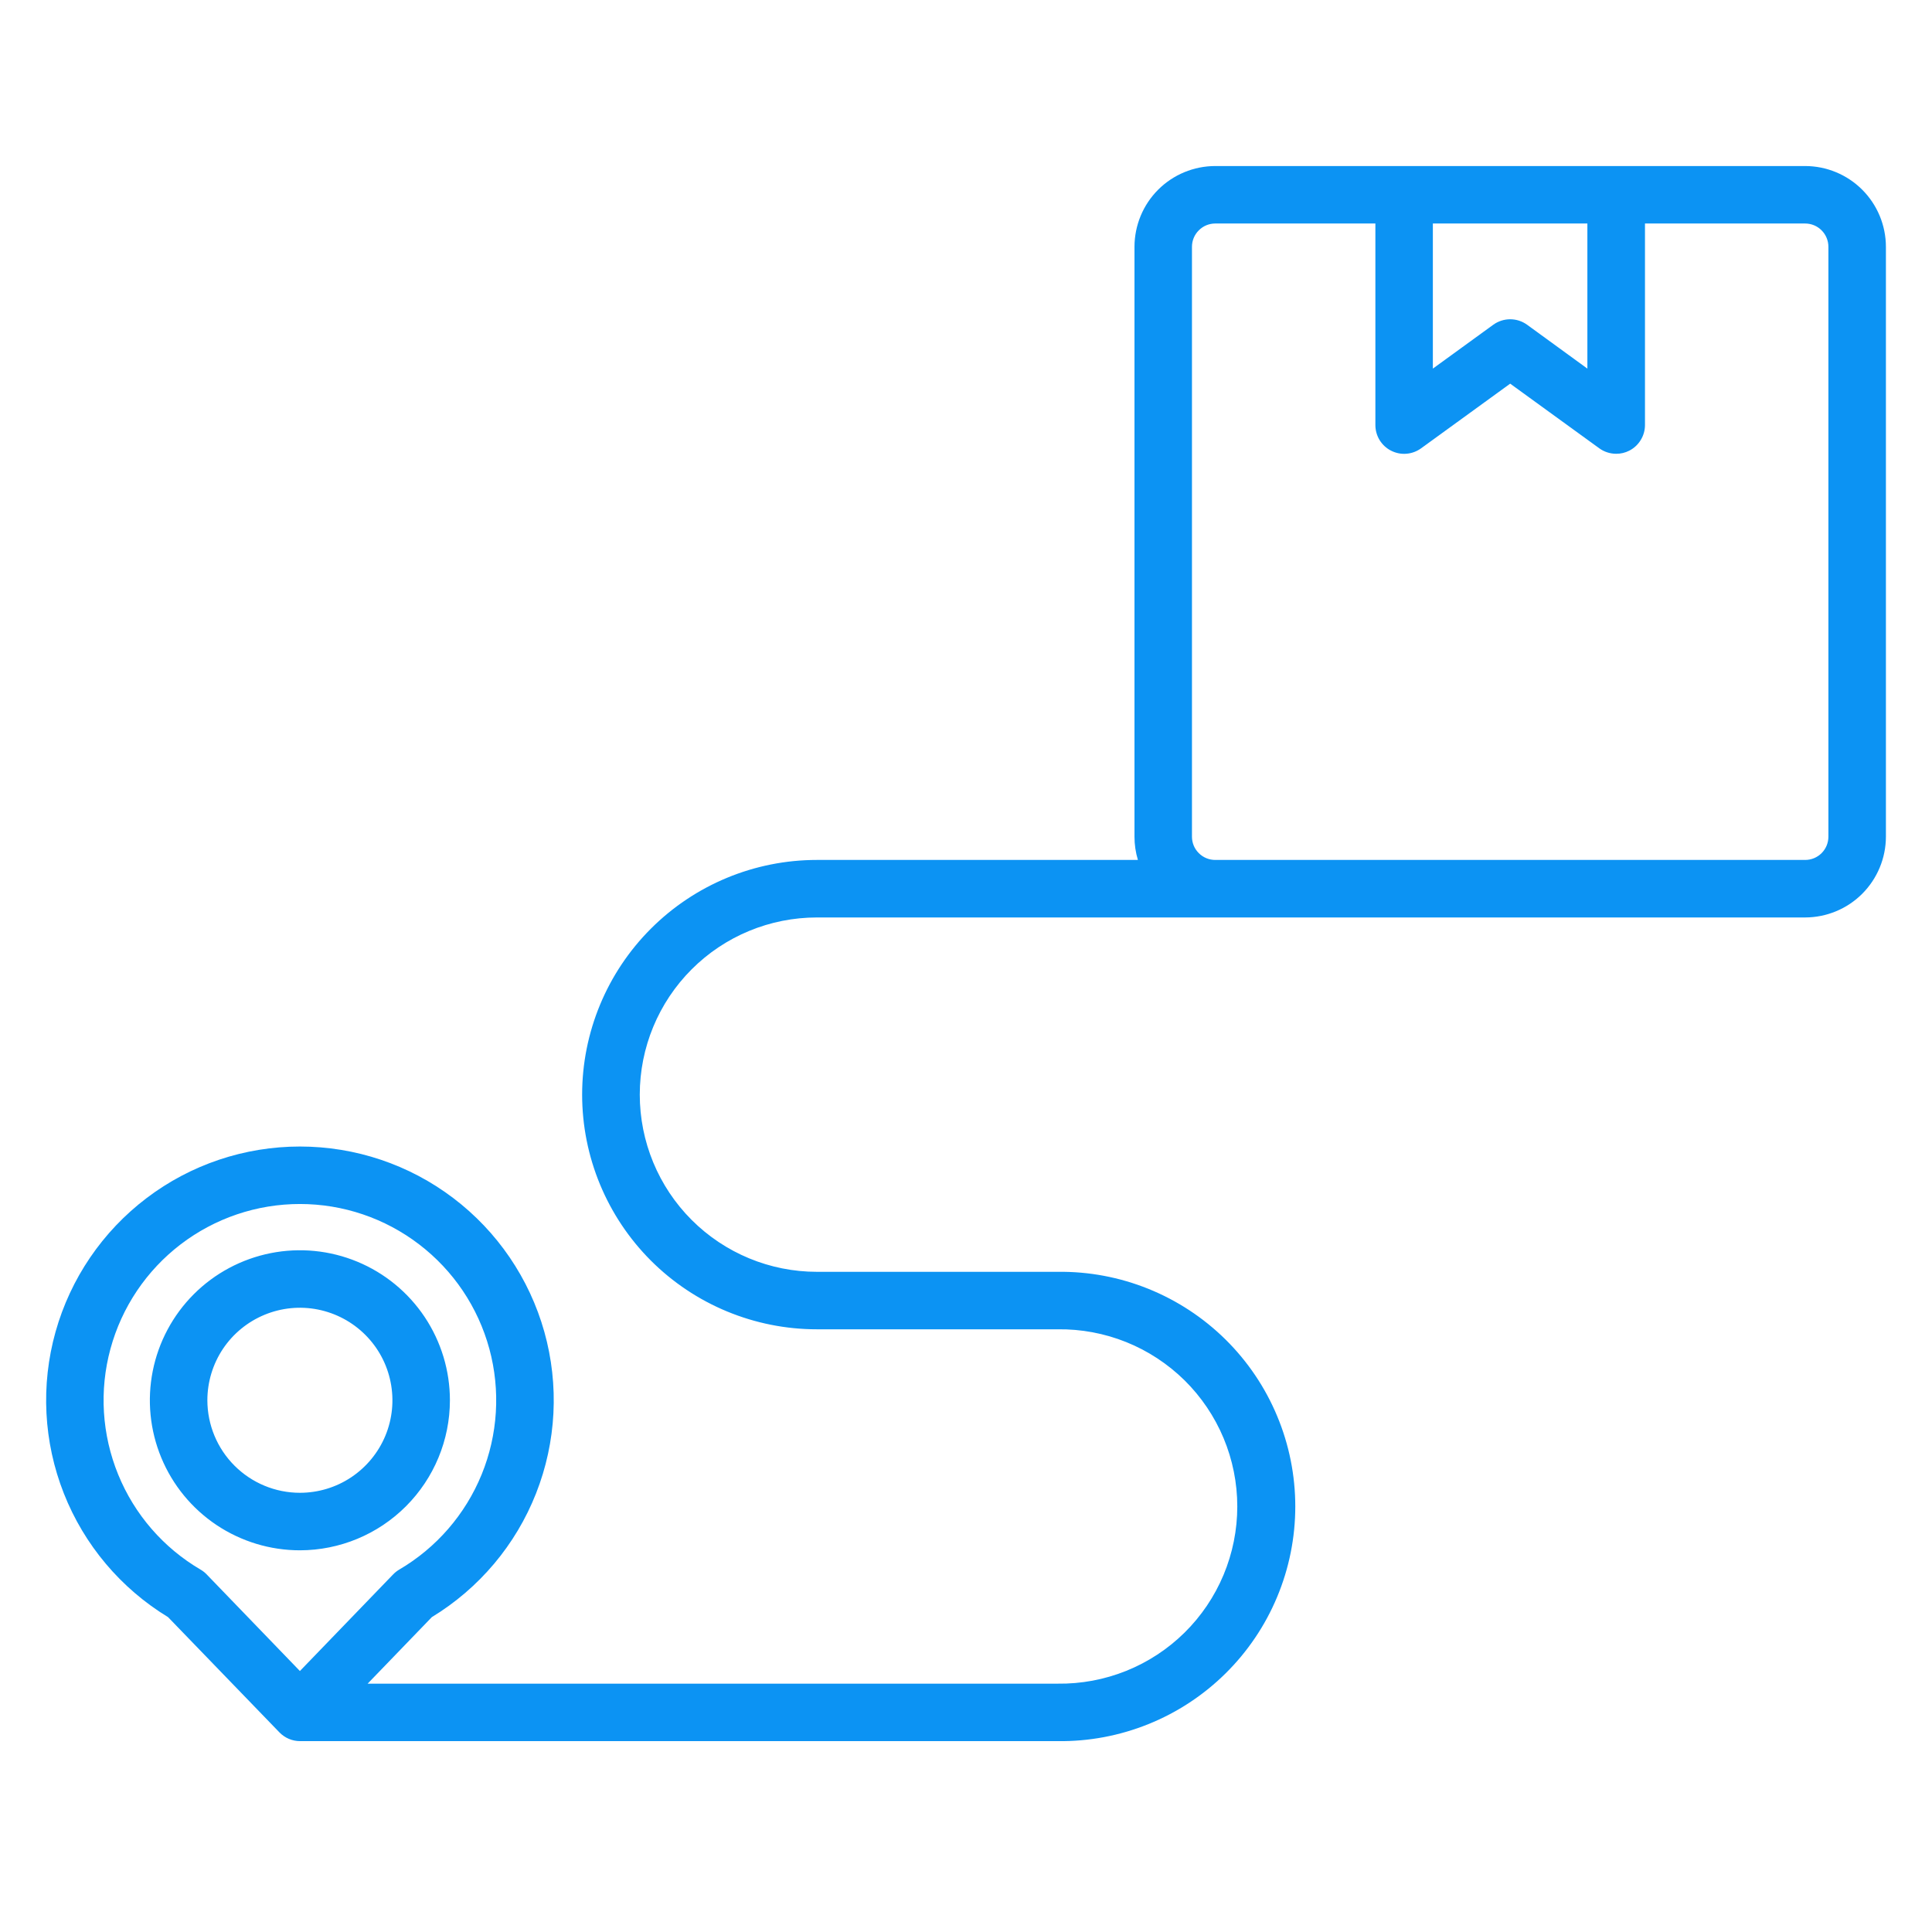 <?xml version="1.0" encoding="UTF-8"?>
<svg xmlns="http://www.w3.org/2000/svg" width="48" height="48" viewBox="0 0 48 48" fill="none">
  <rect width="48" height="48" fill="white"></rect>
  <path d="M44.849 4.125H30.192C29.66 4.126 29.15 4.337 28.774 4.713C28.398 5.089 28.187 5.599 28.186 6.131V20.788C28.186 20.983 28.214 21.178 28.271 21.365H20.294C18.748 21.365 17.265 21.979 16.171 23.073C15.078 24.166 14.463 25.649 14.463 27.196C14.463 28.742 15.078 30.225 16.171 31.319C17.265 32.412 18.748 33.026 20.294 33.026H26.276C26.859 33.018 27.438 33.126 27.979 33.343C28.521 33.561 29.013 33.884 29.429 34.293C29.844 34.703 30.174 35.191 30.399 35.729C30.624 36.267 30.74 36.845 30.74 37.428C30.74 38.011 30.624 38.589 30.399 39.127C30.174 39.665 29.844 40.154 29.429 40.563C29.013 40.973 28.521 41.295 27.979 41.513C27.438 41.73 26.859 41.838 26.276 41.83H9.134L10.729 40.177C11.904 39.462 12.814 38.383 13.318 37.103C13.823 35.823 13.895 34.413 13.524 33.089C13.152 31.764 12.358 30.597 11.262 29.766C10.166 28.934 8.828 28.485 7.452 28.485C6.076 28.485 4.738 28.934 3.642 29.766C2.546 30.597 1.752 31.764 1.38 33.089C1.009 34.413 1.081 35.823 1.586 37.103C2.091 38.383 3 39.462 4.175 40.177L6.943 43.041C7.009 43.109 7.089 43.164 7.178 43.202C7.266 43.239 7.361 43.258 7.457 43.258H26.278C27.05 43.268 27.816 43.124 28.532 42.835C29.247 42.547 29.898 42.119 30.448 41.576C30.997 41.034 31.433 40.388 31.73 39.676C32.028 38.964 32.181 38.2 32.181 37.428C32.181 36.656 32.028 35.892 31.73 35.18C31.433 34.468 30.997 33.822 30.448 33.28C29.898 32.737 29.247 32.31 28.532 32.021C27.816 31.732 27.05 31.588 26.278 31.598H20.297C19.129 31.598 18.009 31.134 17.184 30.309C16.358 29.483 15.895 28.363 15.895 27.196C15.895 26.028 16.358 24.909 17.184 24.083C18.009 23.257 19.129 22.794 20.297 22.794H44.848C45.38 22.793 45.89 22.582 46.266 22.206C46.642 21.829 46.854 21.32 46.855 20.788V6.131C46.854 5.599 46.642 5.089 46.266 4.713C45.89 4.337 45.38 4.126 44.849 4.125ZM5.136 39.117C5.091 39.07 5.04 39.03 4.984 38.997C4.06 38.456 3.34 37.625 2.936 36.634C2.531 35.642 2.463 34.545 2.744 33.512C3.025 32.478 3.638 31.566 4.488 30.916C5.339 30.265 6.38 29.913 7.451 29.913C8.522 29.913 9.563 30.265 10.413 30.916C11.264 31.566 11.877 32.478 12.158 33.512C12.438 34.545 12.371 35.642 11.966 36.634C11.561 37.625 10.841 38.456 9.917 38.997C9.862 39.03 9.811 39.07 9.766 39.117L7.451 41.516L5.136 39.117ZM35.599 5.553H39.438V9.158L37.94 8.068C37.818 7.98 37.671 7.932 37.52 7.932C37.369 7.932 37.222 7.98 37.1 8.068L35.599 9.158V5.553ZM45.426 20.788C45.426 20.941 45.365 21.088 45.257 21.196C45.149 21.304 45.002 21.365 44.849 21.365H30.192C30.116 21.365 30.041 21.35 29.971 21.321C29.901 21.292 29.837 21.25 29.784 21.196C29.73 21.142 29.687 21.079 29.658 21.009C29.629 20.939 29.614 20.863 29.614 20.788V6.131C29.614 6.055 29.629 5.98 29.658 5.91C29.687 5.84 29.73 5.776 29.784 5.723C29.837 5.669 29.901 5.626 29.971 5.597C30.041 5.568 30.116 5.553 30.192 5.553H34.171V10.56C34.171 10.692 34.207 10.821 34.276 10.934C34.345 11.046 34.443 11.138 34.561 11.197C34.678 11.257 34.81 11.284 34.942 11.273C35.073 11.263 35.199 11.216 35.306 11.139L37.52 9.532L39.735 11.139C39.857 11.227 40.004 11.274 40.154 11.274C40.267 11.275 40.378 11.248 40.478 11.197C40.596 11.137 40.694 11.046 40.763 10.933C40.832 10.821 40.869 10.692 40.869 10.56V5.553H44.849C45.002 5.553 45.149 5.614 45.257 5.723C45.365 5.831 45.426 5.978 45.426 6.131V20.788ZM11.178 34.79C11.178 34.052 10.959 33.332 10.55 32.719C10.14 32.106 9.558 31.628 8.877 31.346C8.196 31.064 7.447 30.99 6.724 31.134C6.001 31.278 5.336 31.633 4.815 32.154C4.294 32.675 3.939 33.339 3.795 34.062C3.651 34.785 3.725 35.535 4.007 36.216C4.289 36.897 4.767 37.479 5.38 37.889C5.993 38.298 6.714 38.517 7.451 38.517C8.439 38.516 9.386 38.123 10.085 37.424C10.784 36.725 11.177 35.778 11.178 34.79ZM5.152 34.79C5.152 34.335 5.287 33.89 5.539 33.512C5.792 33.134 6.151 32.84 6.571 32.666C6.991 32.492 7.453 32.446 7.899 32.535C8.345 32.624 8.755 32.843 9.076 33.164C9.398 33.486 9.617 33.895 9.705 34.341C9.794 34.787 9.749 35.249 9.575 35.669C9.401 36.089 9.106 36.448 8.728 36.701C8.35 36.954 7.905 37.088 7.451 37.088C6.841 37.088 6.257 36.845 5.826 36.414C5.395 35.983 5.153 35.399 5.152 34.79Z" fill="#0C93F3"></path>
</svg>
